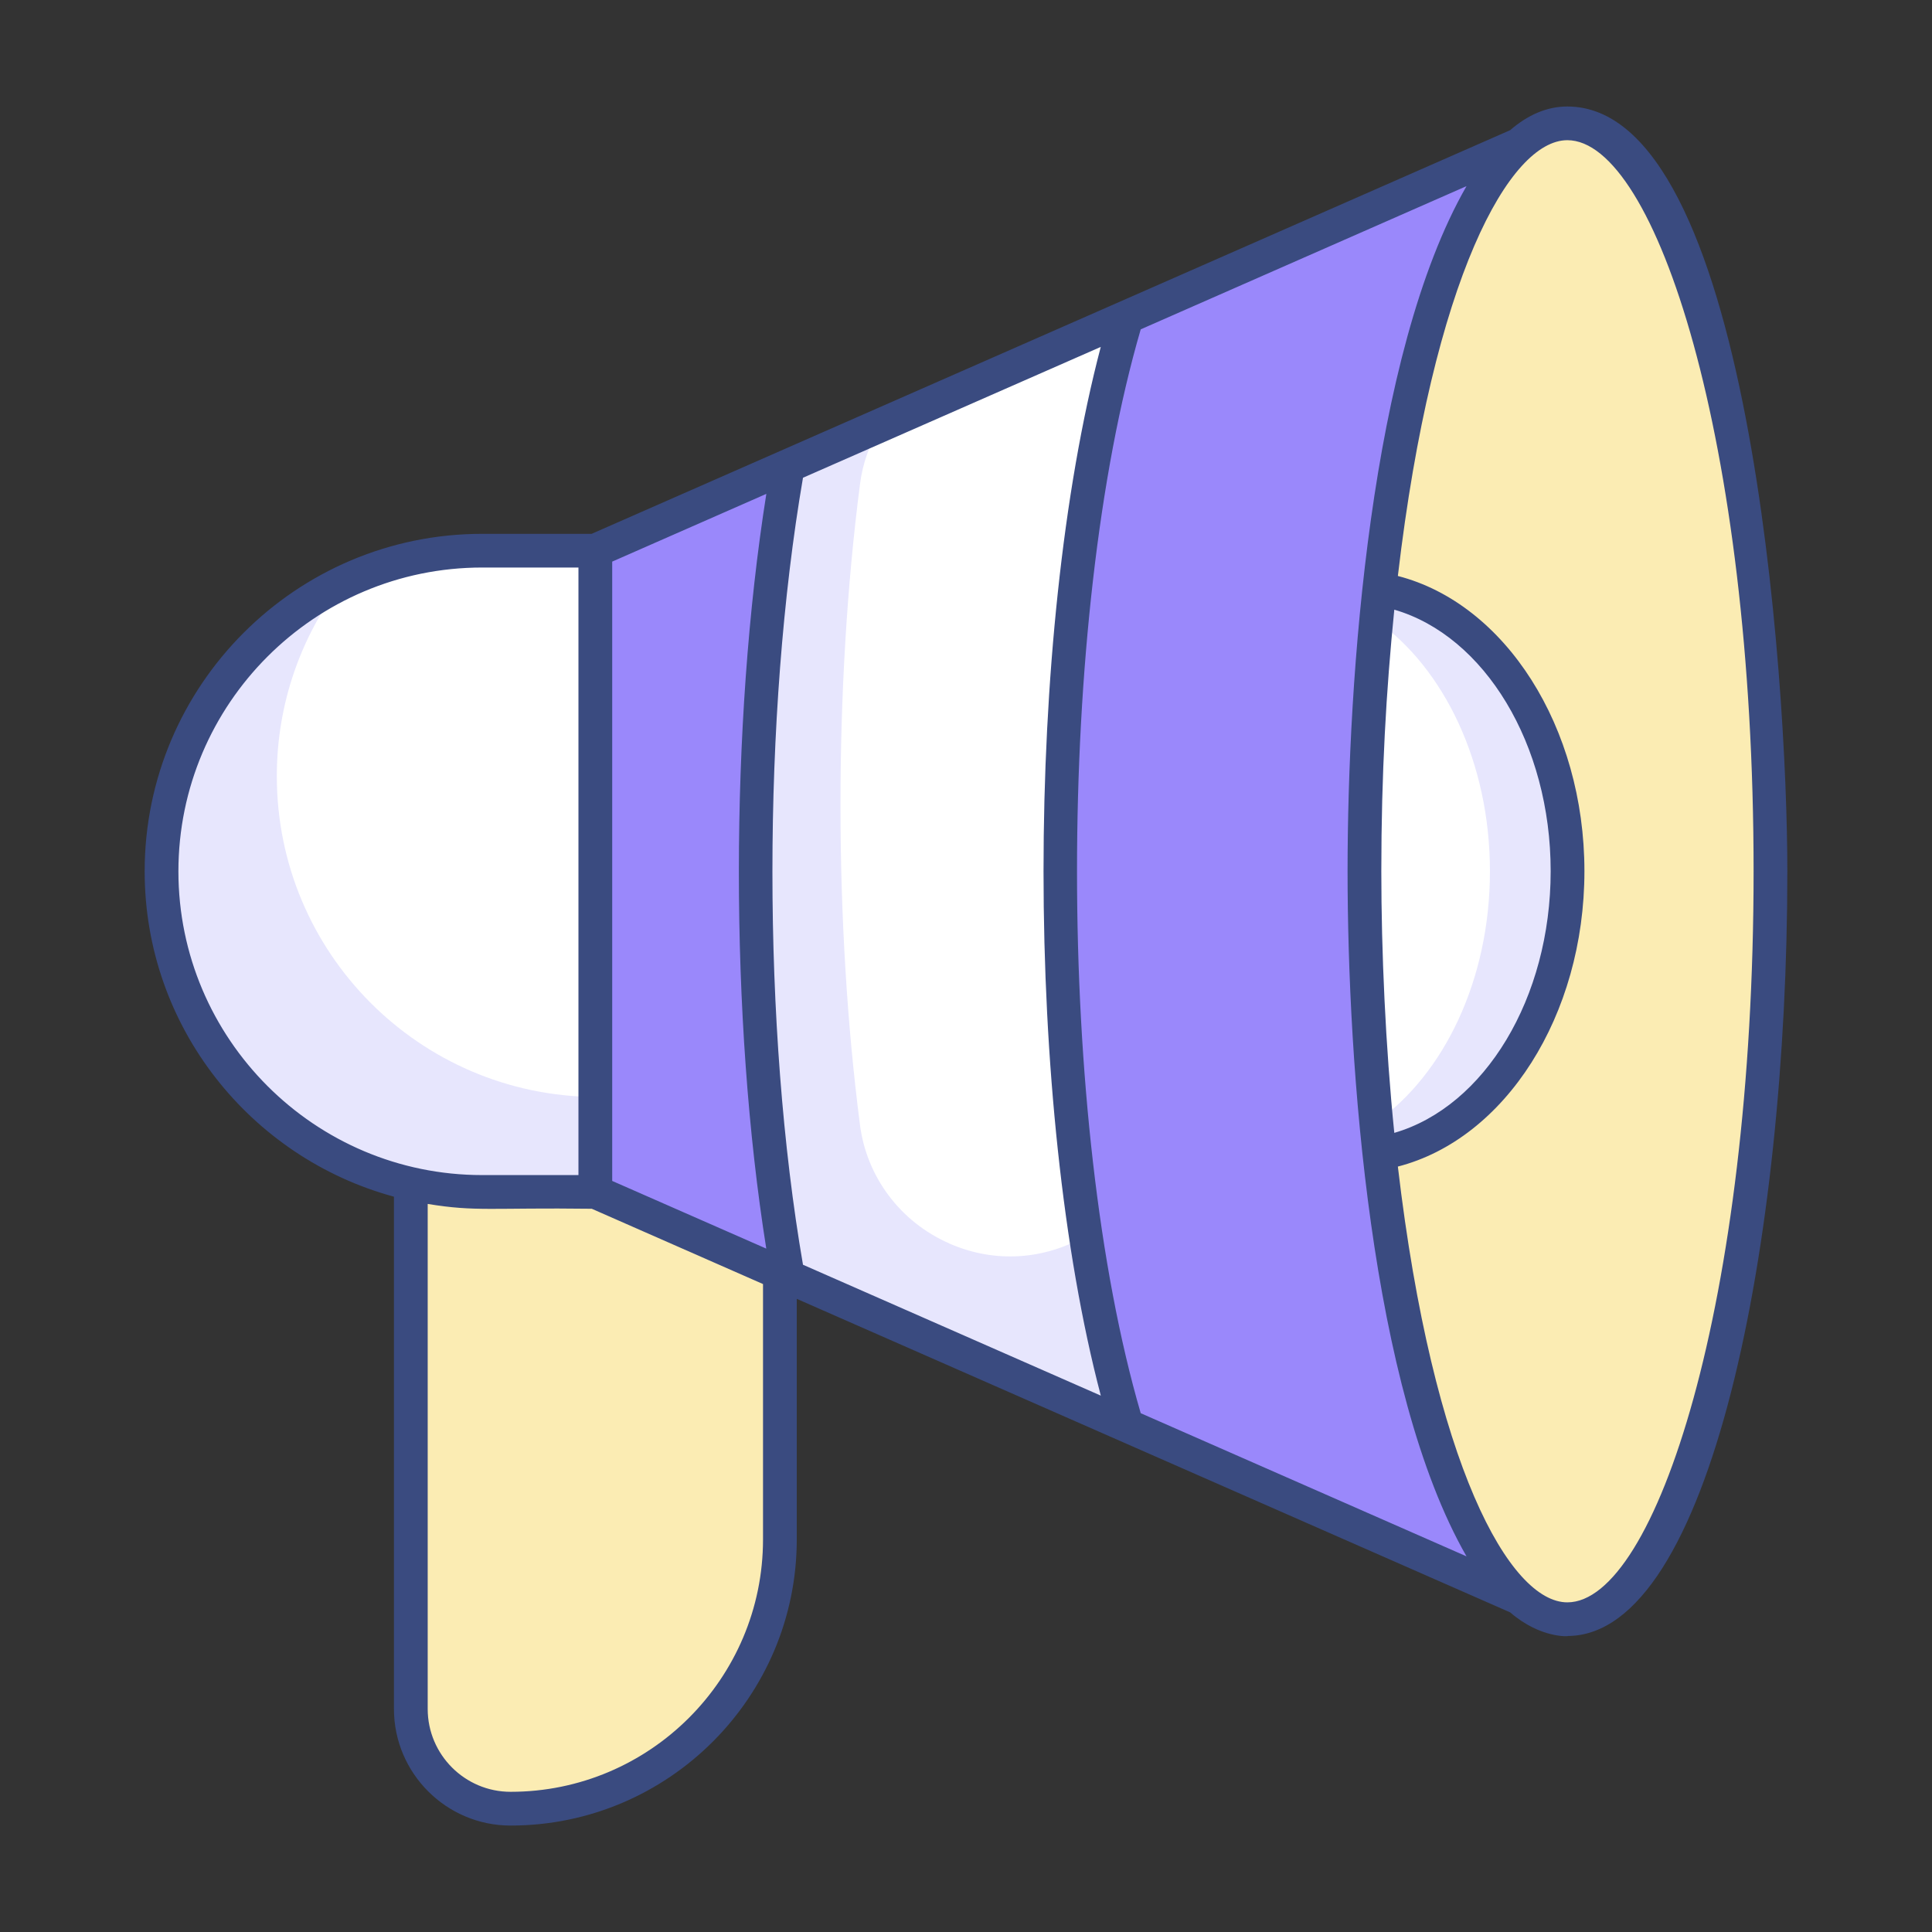 <svg width="32" height="32" viewBox="0 0 32 32" fill="none" xmlns="http://www.w3.org/2000/svg">
<rect x="0" y="0" width="32" height="32" fill="#333333" stroke="none"/>
<path d="M12.918 18.314V25.497C12.918 27.961 10.92 29.958 8.457 29.958C7.544 29.958 6.805 29.218 6.805 28.306V18.314H12.918Z" fill="#FBECB3"/>
<path d="M25.963 2.043V26.819L18.661 23.609L13.051 21.144L9.861 19.742V9.12L13.051 7.718L18.661 5.253L25.963 2.043Z" fill="#9A88FB"/>
<path d="M2.676 14.431C2.676 17.364 5.053 19.742 7.986 19.742H9.86V9.121H7.986C5.053 9.121 2.676 11.499 2.676 14.431Z" fill="white"/>
<path d="M9.861 18.169V19.743H7.985C5.054 19.743 2.676 17.365 2.676 14.431C2.676 12.334 3.893 10.52 5.657 9.66C4.984 10.548 4.585 11.656 4.585 12.856C4.585 15.779 6.944 18.149 9.861 18.169Z" fill="#E7E6FD"/>
<path d="M18.661 23.609L13.051 21.144C12.339 17.155 12.331 11.775 13.051 7.718L18.661 5.253C17.18 10.188 17.199 18.734 18.661 23.609Z" fill="white"/>
<path d="M17.984 20.469C18.154 21.616 18.381 22.68 18.66 23.609L13.052 21.144C12.34 17.155 12.332 11.776 13.052 7.717L14.592 7.039C14.411 7.335 14.288 7.667 14.244 8.022C13.811 11.369 13.816 15.324 14.244 18.632C14.355 19.497 14.916 20.24 15.717 20.592L15.72 20.595C16.508 20.941 17.334 20.849 17.984 20.469Z" fill="#E7E6FD"/>
<path d="M29.324 14.429C29.324 21.27 27.82 26.819 25.96 26.819C24.555 26.819 23.352 23.64 22.849 19.13C22.849 19.123 22.846 19.113 22.846 19.106C22.689 17.663 22.6 16.084 22.6 14.429C22.6 12.778 22.689 11.199 22.846 9.756C22.846 9.749 22.849 9.739 22.849 9.732C23.352 5.222 24.555 2.043 25.96 2.043C27.82 2.043 29.324 7.592 29.324 14.429Z" fill="#FBECB3"/>
<path d="M25.964 14.429C25.964 16.829 24.606 18.816 22.846 19.106C22.689 17.663 22.6 16.084 22.6 14.429C22.6 12.778 22.689 11.199 22.846 9.756C24.606 10.046 25.964 12.029 25.964 14.429Z" fill="white"/>
<path d="M25.965 14.431C25.965 16.828 24.606 18.816 22.847 19.106C22.828 18.936 22.811 18.763 22.794 18.587C23.916 17.794 24.678 16.228 24.678 14.431C24.678 12.633 23.916 11.067 22.794 10.274C22.811 10.098 22.827 9.925 22.847 9.755C24.606 10.045 25.965 12.03 25.965 14.431Z" fill="#E7E6FD"/>
<path d="M25.96 1.764C25.62 1.764 25.304 1.904 25.013 2.156L9.799 8.842H7.986C4.904 8.842 2.396 11.35 2.396 14.432C2.396 17.008 4.151 19.176 6.525 19.821V28.305C6.525 29.37 7.392 30.237 8.457 30.237C11.07 30.237 13.197 28.11 13.197 25.497V21.513L25.013 26.706C25.52 27.144 25.997 27.103 25.969 27.097C28.33 27.081 29.604 20.563 29.604 14.429C29.604 11.248 28.971 1.764 25.96 1.764ZM23.094 18.764C22.948 17.325 22.879 15.764 22.879 14.429C22.879 12.824 22.96 11.426 23.094 10.098C24.59 10.533 25.684 12.329 25.684 14.429C25.684 16.532 24.59 18.329 23.094 18.764ZM22.32 14.429C22.32 17.638 22.7 23.008 24.29 25.778L18.894 23.407C17.487 18.581 17.487 10.28 18.894 5.455L24.29 3.083C22.695 5.861 22.32 11.241 22.32 14.429ZM13.3 7.913L18.232 5.746C16.968 10.556 16.968 18.306 18.233 23.116L13.3 20.948C12.625 17.038 12.625 11.844 13.3 7.913ZM10.14 9.302L12.693 8.18C12.087 12 12.086 16.878 12.692 20.681L10.14 19.56V9.302ZM2.955 14.432C2.955 11.657 5.212 9.4 7.986 9.4H9.581V19.463H7.986C5.212 19.463 2.955 17.206 2.955 14.432ZM12.638 25.497C12.638 27.803 10.762 29.678 8.457 29.678C7.7 29.678 7.084 29.062 7.084 28.305V19.941C7.886 20.073 8.145 20 9.802 20.021L12.638 21.268V25.497H12.638ZM25.96 26.54C25.009 26.54 23.735 24.278 23.153 19.322C24.931 18.864 26.243 16.821 26.243 14.429C26.243 12.04 24.931 9.998 23.153 9.54C23.735 4.584 25.009 2.322 25.96 2.322C27.419 2.322 29.045 7.294 29.045 14.429C29.045 21.566 27.419 26.54 25.96 26.54Z" fill="#3A4B80"/>
</svg>
